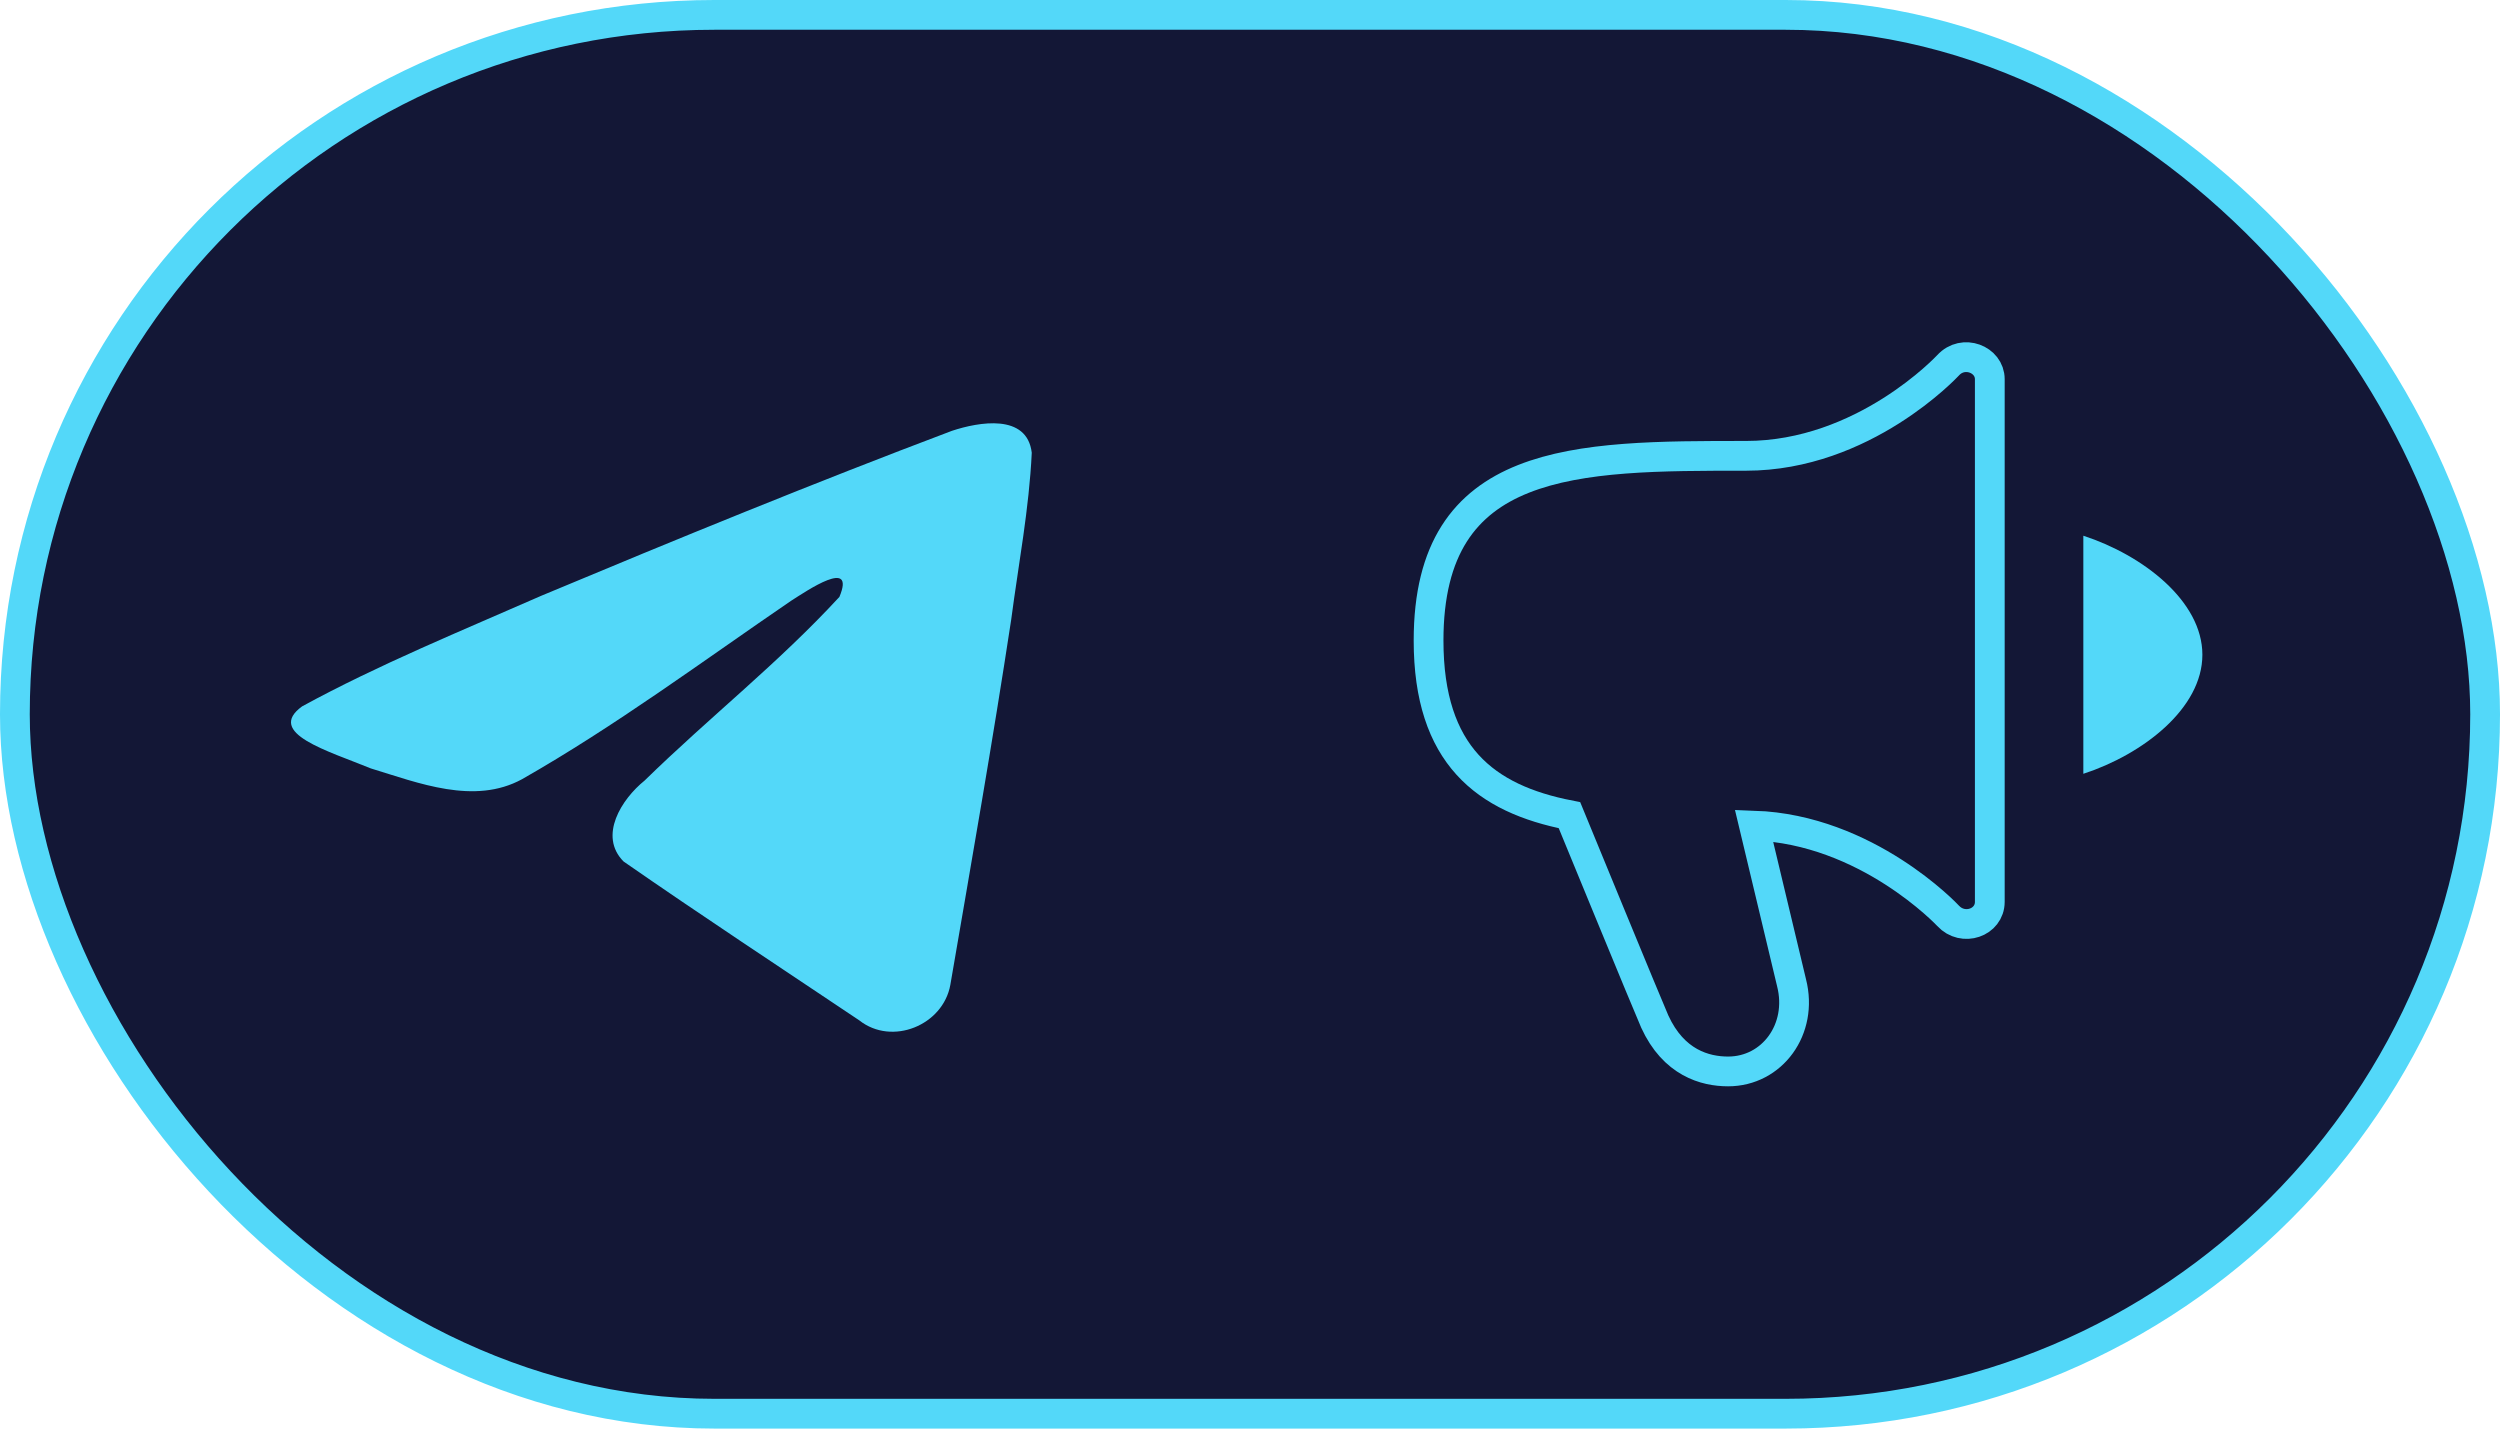 <svg width="84" height="48" viewBox="0 0 84 48" fill="none" xmlns="http://www.w3.org/2000/svg">
<rect x="0.5" y="0.5" width="83" height="47" rx="23.5" fill="#131736" stroke="#53D8F9"/>
<path d="M65.457 12.273C65.429 12.303 62.626 15.316 58.666 15.316C52.944 15.316 48 15.316 48 21.521C48 25.38 49.913 26.838 52.734 27.39C52.734 27.39 55.433 33.96 55.6 34.324C56.233 35.709 57.289 36 58.064 36C59.544 36 60.592 34.583 60.197 33.024C60.15 32.84 58.934 27.739 58.934 27.739C62.727 27.872 65.427 30.739 65.456 30.771C65.956 31.314 66.857 31.001 66.857 30.303V12.739C66.857 12.076 65.965 11.719 65.457 12.273Z" stroke="#53D8F9"/>
<path d="M70 18V26C72 25.348 74 23.805 74 22C74 20.194 72 18.652 70 18Z" fill="#53D8F9"/>
<g filter="url(#filter0_d_363_24)">
<path d="M10.154 23.732C12.7 22.341 15.542 21.18 18.198 20.013C22.767 18.102 27.354 16.224 31.987 14.475C32.888 14.177 34.508 13.886 34.667 15.211C34.58 17.086 34.222 18.951 33.977 20.815C33.354 24.916 32.634 29.002 31.932 33.088C31.69 34.45 29.971 35.154 28.87 34.283C26.227 32.512 23.562 30.758 20.952 28.946C20.097 28.084 20.89 26.847 21.654 26.231C23.831 24.103 26.141 22.294 28.204 20.056C28.761 18.723 27.116 19.846 26.574 20.191C23.593 22.228 20.684 24.39 17.541 26.181C15.936 27.057 14.065 26.308 12.46 25.819C11.021 25.228 8.913 24.633 10.153 23.732L10.154 23.732Z" fill="#53D8F9"/>
</g>
<defs>
<filter id="filter0_d_363_24" x="3.778" y="8.222" width="36.889" height="32.444" filterUnits="userSpaceOnUse" color-interpolation-filters="sRGB">
<feFlood flood-opacity="0" result="BackgroundImageFix"/>
<feColorMatrix in="SourceAlpha" type="matrix" values="0 0 0 0 0 0 0 0 0 0 0 0 0 0 0 0 0 0 127 0" result="hardAlpha"/>
<feOffset/>
<feGaussianBlur stdDeviation="3"/>
<feComposite in2="hardAlpha" operator="out"/>
<feColorMatrix type="matrix" values="0 0 0 0 0.325 0 0 0 0 0.847 0 0 0 0 0.976 0 0 0 0.6 0"/>
<feBlend mode="normal" in2="BackgroundImageFix" result="effect1_dropShadow_363_24"/>
<feBlend mode="normal" in="SourceGraphic" in2="effect1_dropShadow_363_24" result="shape"/>
</filter>
</defs>
</svg>
